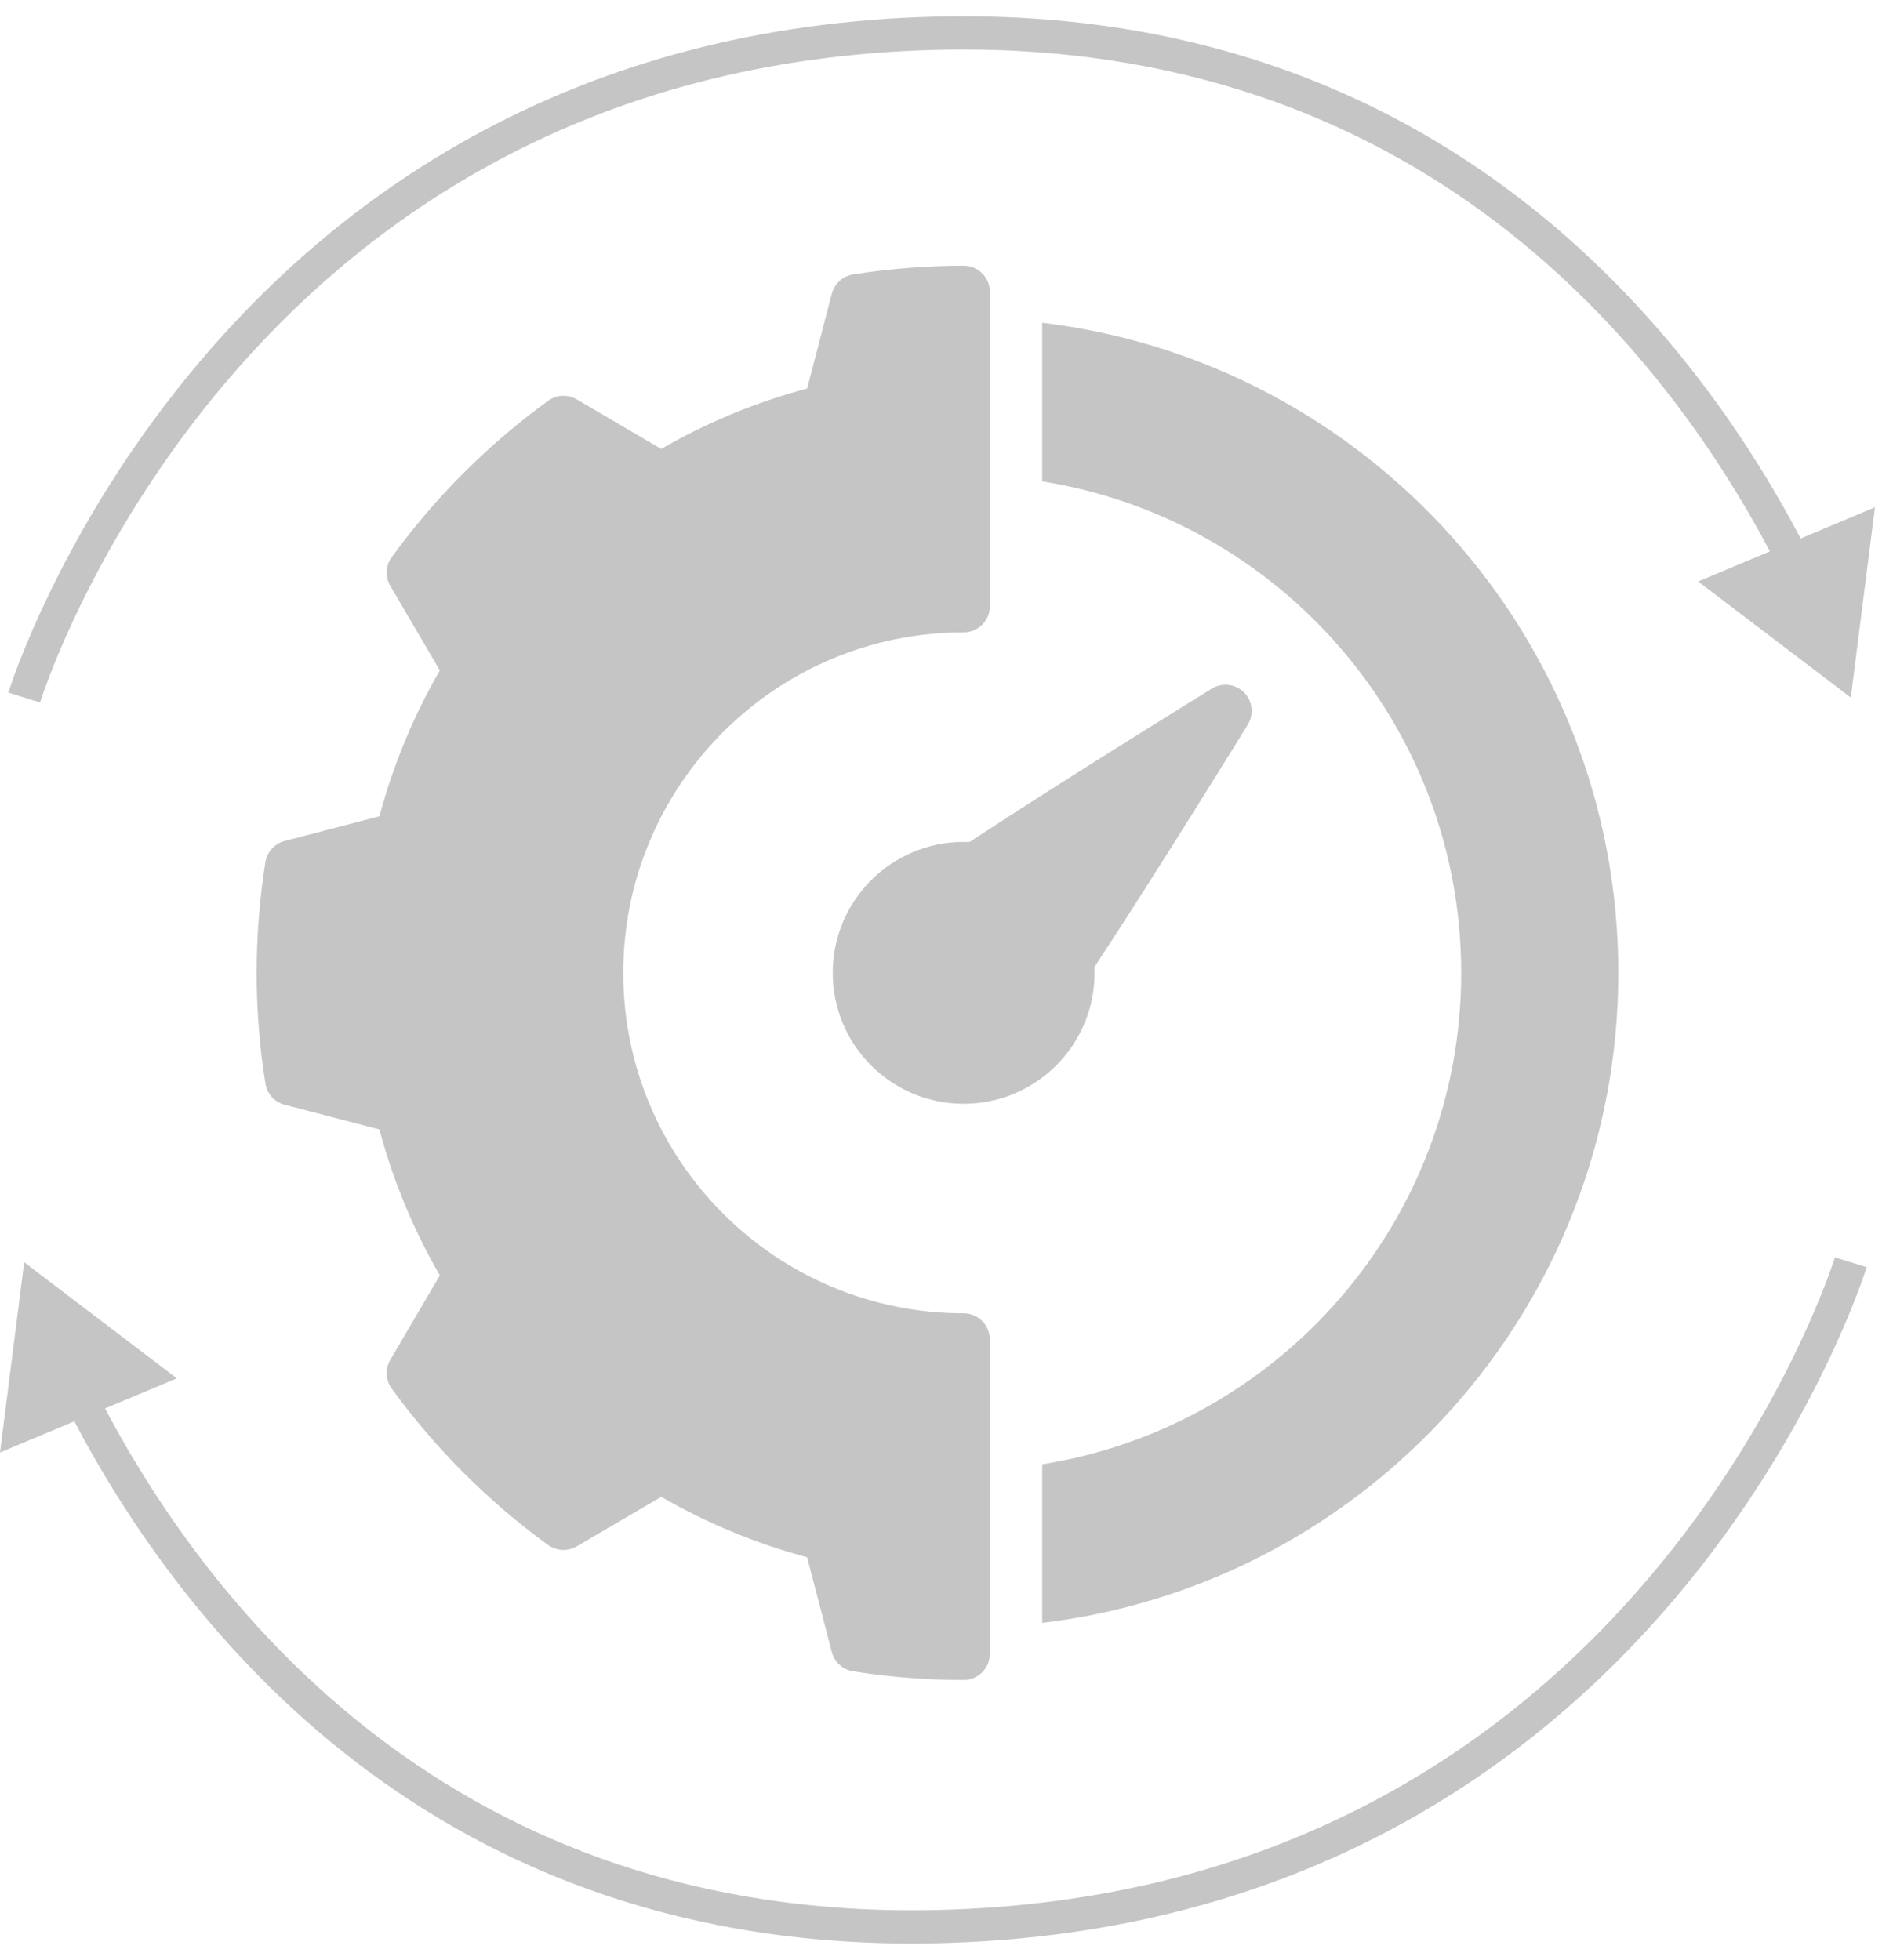 <?xml version="1.0" encoding="UTF-8"?>
<svg xmlns="http://www.w3.org/2000/svg" width="57" height="59" viewBox="0 0 57 59" fill="none">
  <path fill-rule="evenodd" clip-rule="evenodd" d="M29.805 18.254C29.803 18.688 29.451 19.038 29.017 19.038C23.36 19.038 18.767 23.631 18.767 29.288C18.767 34.946 23.36 39.538 29.017 39.538C29.452 39.538 29.805 39.892 29.805 40.327V49.789C29.805 50.224 29.452 50.577 29.017 50.577C27.903 50.577 26.789 50.49 25.686 50.315C25.377 50.266 25.126 50.038 25.047 49.735L24.303 46.882C22.765 46.469 21.288 45.858 19.91 45.062L17.366 46.554C17.096 46.713 16.757 46.696 16.503 46.512C14.696 45.199 13.107 43.609 11.794 41.802C11.61 41.549 11.593 41.21 11.752 40.94L13.244 38.396C12.447 37.018 11.835 35.54 11.424 34.002L8.571 33.259C8.267 33.18 8.04 32.928 7.991 32.619C7.641 30.412 7.641 28.165 7.991 25.958C8.04 25.649 8.267 25.398 8.571 25.319L11.425 24.575C11.837 23.037 12.448 21.56 13.244 20.182L11.752 17.638C11.594 17.367 11.61 17.029 11.795 16.775C13.107 14.968 14.697 13.379 16.504 12.066C16.757 11.881 17.096 11.865 17.366 12.024L19.91 13.515C21.288 12.719 22.766 12.107 24.304 11.696L25.047 8.842C25.126 8.539 25.378 8.312 25.687 8.262C26.79 8.088 27.904 8 29.017 8C29.453 8 29.806 8.353 29.806 8.788V18.255L29.805 18.254ZM31.382 9.717C41.148 10.887 48.729 19.209 48.729 29.288C48.729 39.367 41.148 47.689 31.382 48.858V44.083C38.528 42.947 43.998 36.751 43.998 29.288C43.998 21.825 38.528 15.629 31.382 14.493V9.717Z" fill="#C5C5C5"></path>
  <path fill-rule="evenodd" clip-rule="evenodd" d="M29.192 25.35C32.06 23.46 36.487 20.733 36.487 20.733C36.799 20.541 37.201 20.587 37.459 20.846C37.717 21.104 37.764 21.506 37.572 21.817C37.572 21.817 34.844 26.245 32.955 29.113C32.957 29.172 32.959 29.23 32.959 29.288C32.959 31.464 31.192 33.23 29.016 33.23C26.84 33.23 25.074 31.464 25.074 29.288C25.074 27.112 26.84 25.346 29.016 25.346C29.075 25.346 29.133 25.347 29.191 25.349L29.192 25.35Z" fill="#C5C5C5"></path>
  <path fill-rule="evenodd" clip-rule="evenodd" d="M53.294 16.599C50.151 10.662 42.833 1.161 28.24 1.5C17.662 1.746 10.913 6.658 6.797 11.511C4.736 13.941 3.336 16.357 2.451 18.165C2.009 19.069 1.696 19.819 1.495 20.341C1.394 20.602 1.321 20.806 1.274 20.944C1.25 21.013 1.233 21.065 1.222 21.099L1.21 21.137L1.207 21.146L1.207 21.147C1.207 21.147 1.207 21.147 0.729 21C0.251 20.853 0.251 20.853 0.251 20.852L0.251 20.851L0.252 20.848L0.256 20.835L0.271 20.79C0.284 20.75 0.303 20.693 0.329 20.618C0.38 20.47 0.457 20.255 0.562 19.981C0.773 19.435 1.097 18.658 1.553 17.726C2.465 15.862 3.908 13.372 6.035 10.864C10.294 5.842 17.295 0.754 28.217 0.5C43.424 0.147 51.017 10.125 54.22 16.211L56.457 15.273L55.729 21L51.133 17.506L53.294 16.599Z" fill="#C5C5C5"></path>
  <path fill-rule="evenodd" clip-rule="evenodd" d="M3.162 42.402C6.306 48.339 13.624 57.84 28.217 57.501C38.795 57.255 45.544 52.343 49.66 47.49C51.721 45.06 53.121 42.644 54.006 40.836C54.448 39.932 54.761 39.182 54.962 38.66C55.063 38.399 55.136 38.195 55.183 38.057C55.207 37.988 55.224 37.936 55.235 37.902L55.247 37.864L55.25 37.855L55.251 37.854C55.251 37.854 55.251 37.854 55.728 38.001C56.206 38.148 56.206 38.148 56.206 38.148L56.206 38.15L56.205 38.153L56.201 38.166L56.186 38.211C56.173 38.251 56.154 38.308 56.129 38.383C56.078 38.531 56 38.746 55.895 39.02C55.684 39.566 55.36 40.343 54.904 41.275C53.992 43.139 52.549 45.629 50.422 48.137C46.163 53.159 39.162 58.247 28.24 58.501C13.033 58.854 5.44 48.876 2.237 42.79L-5.59282e-05 43.728L0.728 38.001L5.324 41.495L3.162 42.402Z" fill="#C5C5C5"></path>
</svg>
